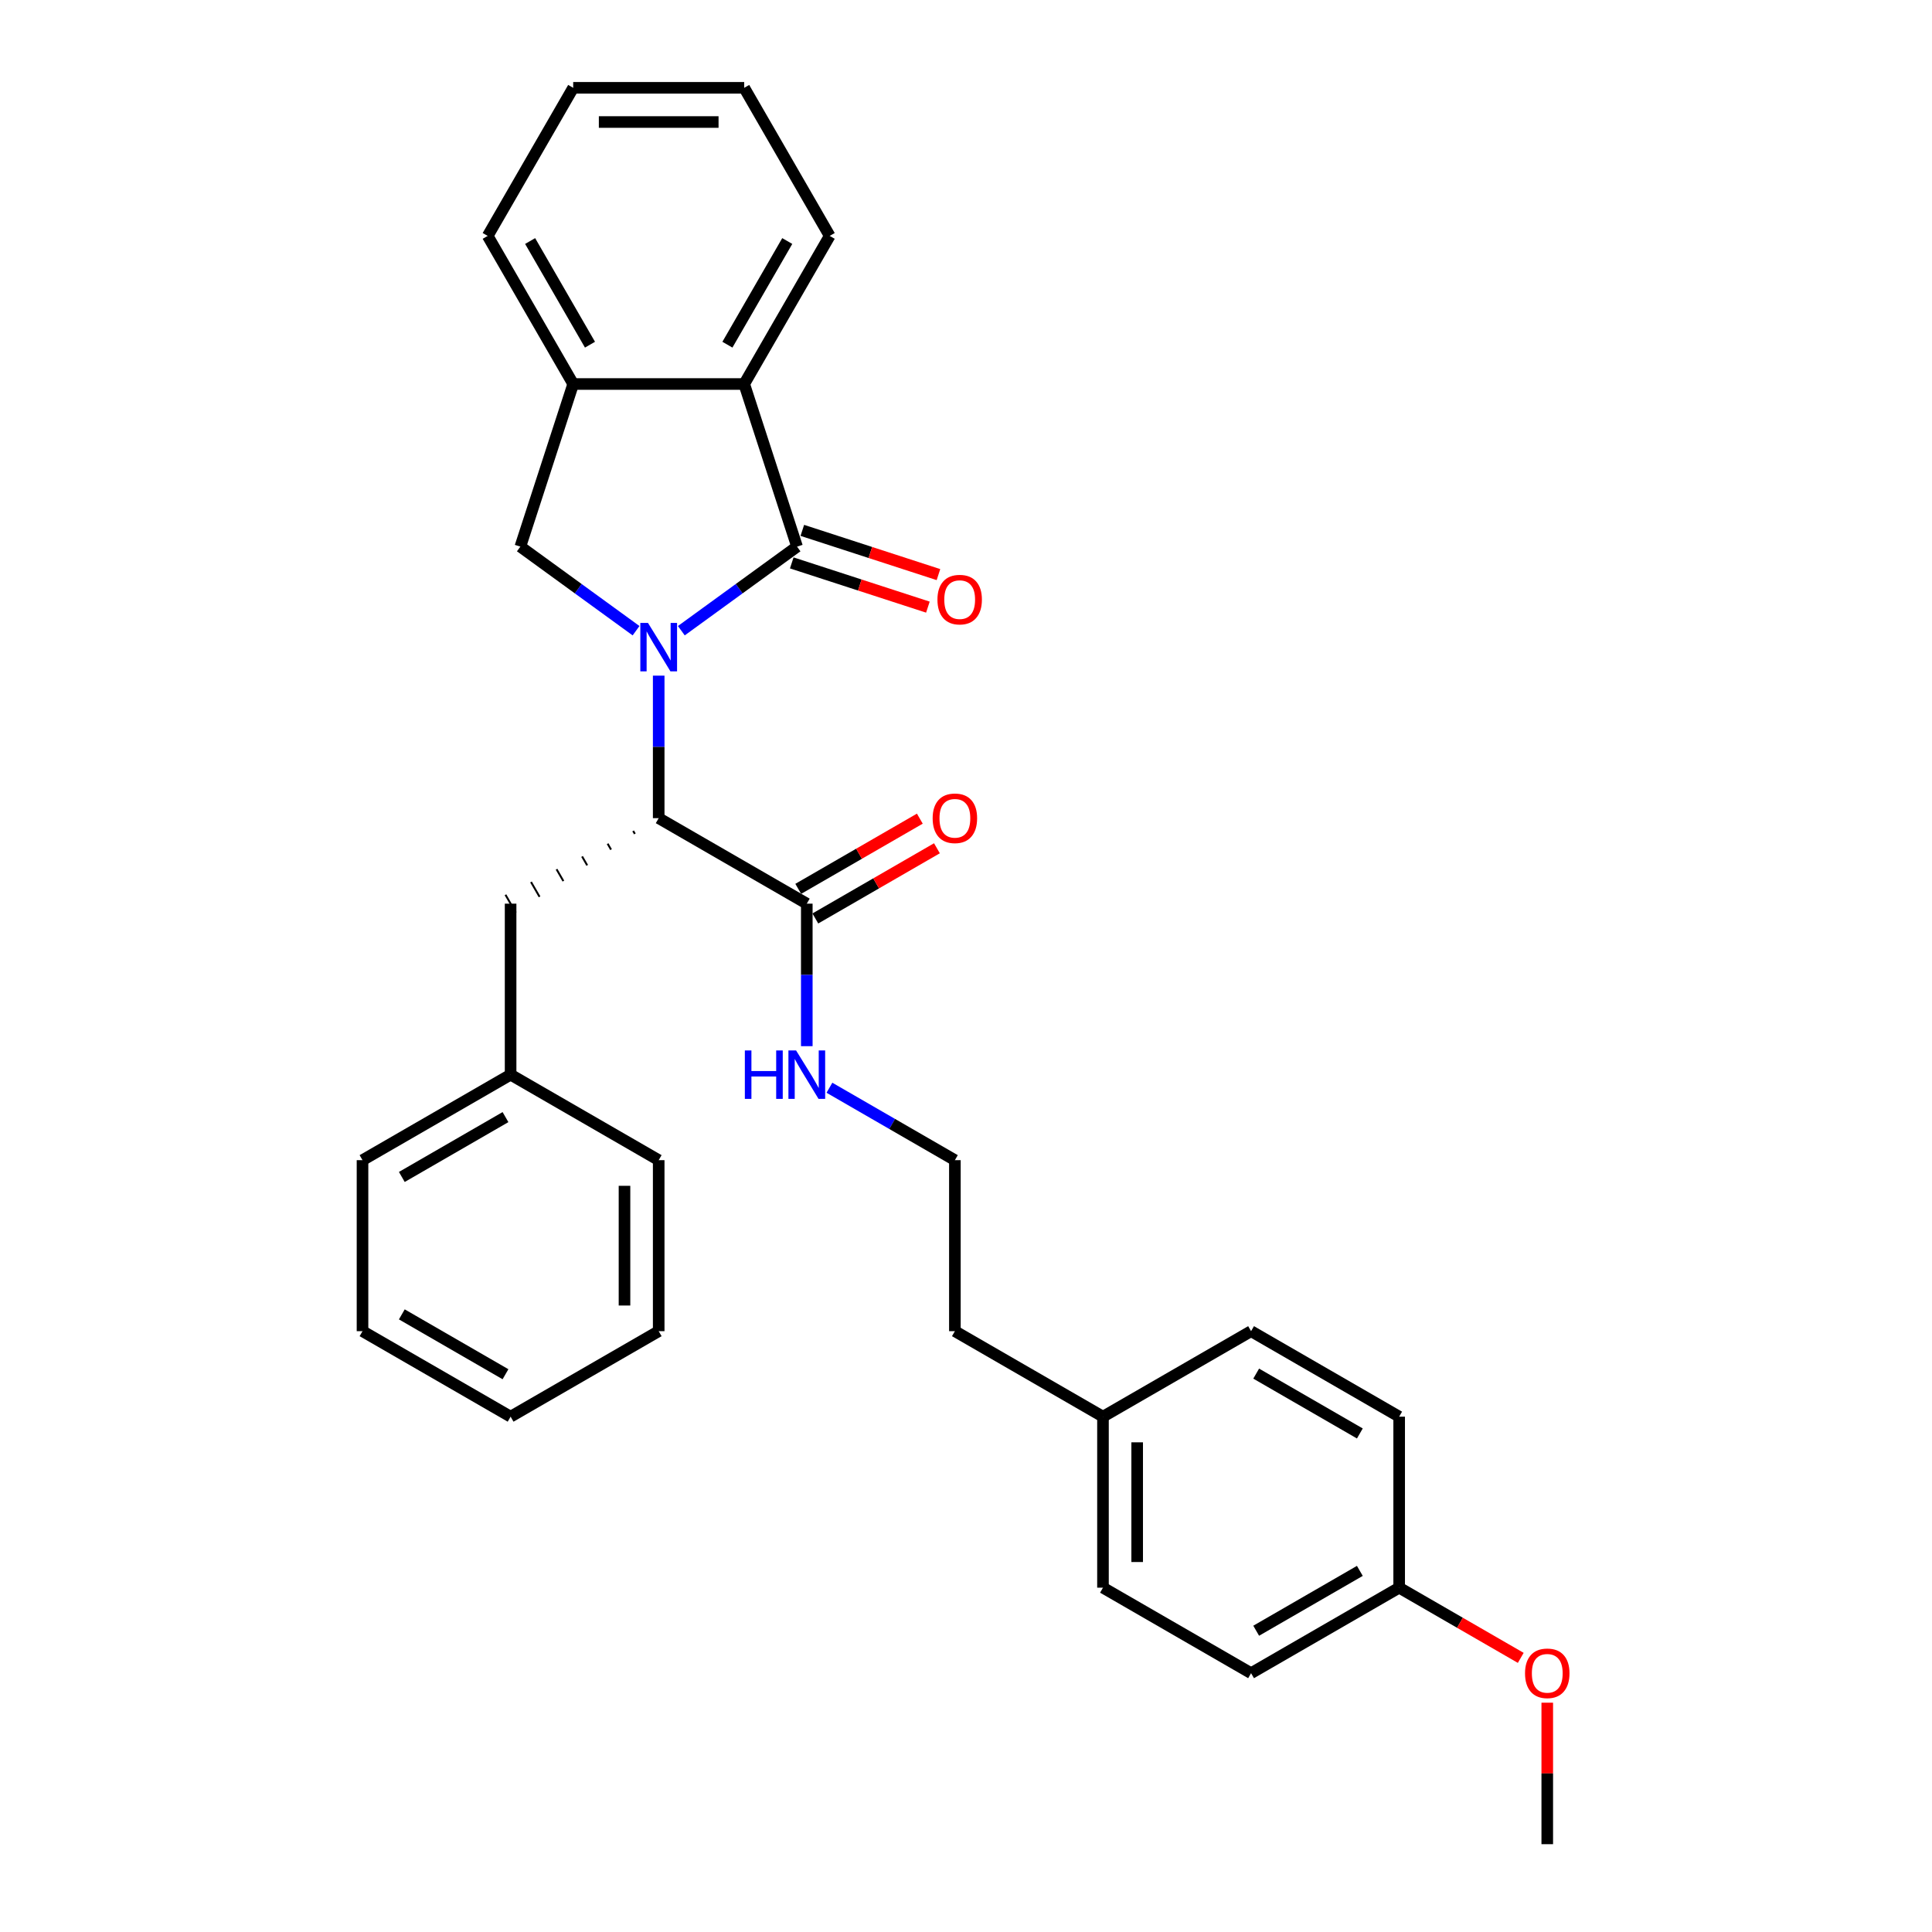 <?xml version='1.0' encoding='iso-8859-1'?>
<svg version='1.1' baseProfile='full'
              xmlns='http://www.w3.org/2000/svg'
                      xmlns:rdkit='http://www.rdkit.org/xml'
                      xmlns:xlink='http://www.w3.org/1999/xlink'
                  xml:space='preserve'
width='1000px' height='1000px' viewBox='0 0 1000 1000'>
<!-- END OF HEADER -->
<rect style='opacity:1.0;fill:#FFFFFF;stroke:none' width='1000' height='1000' x='0' y='0'> </rect>
<path class='bond-0' d='M 352.659,326.451 L 382.604,304.696' style='fill:none;fill-rule:evenodd;stroke:#0000FF;stroke-width:6px;stroke-linecap:butt;stroke-linejoin:miter;stroke-opacity:1' />
<path class='bond-0' d='M 382.604,304.696 L 412.548,282.94' style='fill:none;fill-rule:evenodd;stroke:#000000;stroke-width:6px;stroke-linecap:butt;stroke-linejoin:miter;stroke-opacity:1' />
<path class='bond-1' d='M 340.941,349.712 L 340.941,386.594' style='fill:none;fill-rule:evenodd;stroke:#0000FF;stroke-width:6px;stroke-linecap:butt;stroke-linejoin:miter;stroke-opacity:1' />
<path class='bond-1' d='M 340.941,386.594 L 340.941,423.477' style='fill:none;fill-rule:evenodd;stroke:#000000;stroke-width:6px;stroke-linecap:butt;stroke-linejoin:miter;stroke-opacity:1' />
<path class='bond-2' d='M 329.222,326.451 L 299.277,304.696' style='fill:none;fill-rule:evenodd;stroke:#0000FF;stroke-width:6px;stroke-linecap:butt;stroke-linejoin:miter;stroke-opacity:1' />
<path class='bond-2' d='M 299.277,304.696 L 269.333,282.94' style='fill:none;fill-rule:evenodd;stroke:#000000;stroke-width:6px;stroke-linecap:butt;stroke-linejoin:miter;stroke-opacity:1' />
<path class='bond-3' d='M 412.548,282.94 L 385.196,198.761' style='fill:none;fill-rule:evenodd;stroke:#000000;stroke-width:6px;stroke-linecap:butt;stroke-linejoin:miter;stroke-opacity:1' />
<path class='bond-6' d='M 409.813,291.358 L 445.043,302.805' style='fill:none;fill-rule:evenodd;stroke:#000000;stroke-width:6px;stroke-linecap:butt;stroke-linejoin:miter;stroke-opacity:1' />
<path class='bond-6' d='M 445.043,302.805 L 480.273,314.252' style='fill:none;fill-rule:evenodd;stroke:#FF0000;stroke-width:6px;stroke-linecap:butt;stroke-linejoin:miter;stroke-opacity:1' />
<path class='bond-6' d='M 415.283,274.522 L 450.513,285.969' style='fill:none;fill-rule:evenodd;stroke:#000000;stroke-width:6px;stroke-linecap:butt;stroke-linejoin:miter;stroke-opacity:1' />
<path class='bond-6' d='M 450.513,285.969 L 485.743,297.416' style='fill:none;fill-rule:evenodd;stroke:#FF0000;stroke-width:6px;stroke-linecap:butt;stroke-linejoin:miter;stroke-opacity:1' />
<path class='bond-5' d='M 340.941,423.477 L 417.594,467.733' style='fill:none;fill-rule:evenodd;stroke:#000000;stroke-width:6px;stroke-linecap:butt;stroke-linejoin:miter;stroke-opacity:1' />
<path class='bond-7' d='M 327.722,430.087 L 328.608,431.62' style='fill:none;fill-rule:evenodd;stroke:#000000;stroke-width:1.0px;stroke-linecap:butt;stroke-linejoin:miter;stroke-opacity:1' />
<path class='bond-7' d='M 314.504,436.696 L 316.275,439.762' style='fill:none;fill-rule:evenodd;stroke:#000000;stroke-width:1.0px;stroke-linecap:butt;stroke-linejoin:miter;stroke-opacity:1' />
<path class='bond-7' d='M 301.286,443.305 L 303.942,447.905' style='fill:none;fill-rule:evenodd;stroke:#000000;stroke-width:1.0px;stroke-linecap:butt;stroke-linejoin:miter;stroke-opacity:1' />
<path class='bond-7' d='M 288.068,449.915 L 291.609,456.047' style='fill:none;fill-rule:evenodd;stroke:#000000;stroke-width:1.0px;stroke-linecap:butt;stroke-linejoin:miter;stroke-opacity:1' />
<path class='bond-7' d='M 274.85,456.524 L 279.276,464.19' style='fill:none;fill-rule:evenodd;stroke:#000000;stroke-width:1.0px;stroke-linecap:butt;stroke-linejoin:miter;stroke-opacity:1' />
<path class='bond-7' d='M 261.632,463.134 L 266.943,472.332' style='fill:none;fill-rule:evenodd;stroke:#000000;stroke-width:1.0px;stroke-linecap:butt;stroke-linejoin:miter;stroke-opacity:1' />
<path class='bond-4' d='M 269.333,282.94 L 296.685,198.761' style='fill:none;fill-rule:evenodd;stroke:#000000;stroke-width:6px;stroke-linecap:butt;stroke-linejoin:miter;stroke-opacity:1' />
<path class='bond-18' d='M 385.196,198.761 L 429.452,122.108' style='fill:none;fill-rule:evenodd;stroke:#000000;stroke-width:6px;stroke-linecap:butt;stroke-linejoin:miter;stroke-opacity:1' />
<path class='bond-18' d='M 376.504,178.412 L 407.483,124.754' style='fill:none;fill-rule:evenodd;stroke:#000000;stroke-width:6px;stroke-linecap:butt;stroke-linejoin:miter;stroke-opacity:1' />
<path class='bond-30' d='M 385.196,198.761 L 296.685,198.761' style='fill:none;fill-rule:evenodd;stroke:#000000;stroke-width:6px;stroke-linecap:butt;stroke-linejoin:miter;stroke-opacity:1' />
<path class='bond-20' d='M 296.685,198.761 L 252.429,122.108' style='fill:none;fill-rule:evenodd;stroke:#000000;stroke-width:6px;stroke-linecap:butt;stroke-linejoin:miter;stroke-opacity:1' />
<path class='bond-20' d='M 305.377,178.412 L 274.398,124.754' style='fill:none;fill-rule:evenodd;stroke:#000000;stroke-width:6px;stroke-linecap:butt;stroke-linejoin:miter;stroke-opacity:1' />
<path class='bond-8' d='M 422.019,475.398 L 453.486,457.231' style='fill:none;fill-rule:evenodd;stroke:#000000;stroke-width:6px;stroke-linecap:butt;stroke-linejoin:miter;stroke-opacity:1' />
<path class='bond-8' d='M 453.486,457.231 L 484.953,439.063' style='fill:none;fill-rule:evenodd;stroke:#FF0000;stroke-width:6px;stroke-linecap:butt;stroke-linejoin:miter;stroke-opacity:1' />
<path class='bond-8' d='M 413.168,460.068 L 444.635,441.9' style='fill:none;fill-rule:evenodd;stroke:#000000;stroke-width:6px;stroke-linecap:butt;stroke-linejoin:miter;stroke-opacity:1' />
<path class='bond-8' d='M 444.635,441.9 L 476.102,423.733' style='fill:none;fill-rule:evenodd;stroke:#FF0000;stroke-width:6px;stroke-linecap:butt;stroke-linejoin:miter;stroke-opacity:1' />
<path class='bond-9' d='M 417.594,467.733 L 417.594,504.616' style='fill:none;fill-rule:evenodd;stroke:#000000;stroke-width:6px;stroke-linecap:butt;stroke-linejoin:miter;stroke-opacity:1' />
<path class='bond-9' d='M 417.594,504.616 L 417.594,541.498' style='fill:none;fill-rule:evenodd;stroke:#0000FF;stroke-width:6px;stroke-linecap:butt;stroke-linejoin:miter;stroke-opacity:1' />
<path class='bond-11' d='M 264.287,467.733 L 264.287,556.244' style='fill:none;fill-rule:evenodd;stroke:#000000;stroke-width:6px;stroke-linecap:butt;stroke-linejoin:miter;stroke-opacity:1' />
<path class='bond-17' d='M 429.313,563.01 L 461.78,581.755' style='fill:none;fill-rule:evenodd;stroke:#0000FF;stroke-width:6px;stroke-linecap:butt;stroke-linejoin:miter;stroke-opacity:1' />
<path class='bond-17' d='M 461.78,581.755 L 494.247,600.5' style='fill:none;fill-rule:evenodd;stroke:#000000;stroke-width:6px;stroke-linecap:butt;stroke-linejoin:miter;stroke-opacity:1' />
<path class='bond-10' d='M 724.206,821.778 L 647.553,866.034' style='fill:none;fill-rule:evenodd;stroke:#000000;stroke-width:6px;stroke-linecap:butt;stroke-linejoin:miter;stroke-opacity:1' />
<path class='bond-10' d='M 703.857,813.086 L 650.2,844.065' style='fill:none;fill-rule:evenodd;stroke:#000000;stroke-width:6px;stroke-linecap:butt;stroke-linejoin:miter;stroke-opacity:1' />
<path class='bond-19' d='M 724.206,821.778 L 755.673,839.946' style='fill:none;fill-rule:evenodd;stroke:#000000;stroke-width:6px;stroke-linecap:butt;stroke-linejoin:miter;stroke-opacity:1' />
<path class='bond-19' d='M 755.673,839.946 L 787.14,858.113' style='fill:none;fill-rule:evenodd;stroke:#FF0000;stroke-width:6px;stroke-linecap:butt;stroke-linejoin:miter;stroke-opacity:1' />
<path class='bond-33' d='M 724.206,821.778 L 724.206,733.267' style='fill:none;fill-rule:evenodd;stroke:#000000;stroke-width:6px;stroke-linecap:butt;stroke-linejoin:miter;stroke-opacity:1' />
<path class='bond-22' d='M 264.287,556.244 L 187.634,600.5' style='fill:none;fill-rule:evenodd;stroke:#000000;stroke-width:6px;stroke-linecap:butt;stroke-linejoin:miter;stroke-opacity:1' />
<path class='bond-22' d='M 261.641,578.213 L 207.983,609.192' style='fill:none;fill-rule:evenodd;stroke:#000000;stroke-width:6px;stroke-linecap:butt;stroke-linejoin:miter;stroke-opacity:1' />
<path class='bond-23' d='M 264.287,556.244 L 340.941,600.5' style='fill:none;fill-rule:evenodd;stroke:#000000;stroke-width:6px;stroke-linecap:butt;stroke-linejoin:miter;stroke-opacity:1' />
<path class='bond-12' d='M 570.9,733.267 L 494.247,689.011' style='fill:none;fill-rule:evenodd;stroke:#000000;stroke-width:6px;stroke-linecap:butt;stroke-linejoin:miter;stroke-opacity:1' />
<path class='bond-15' d='M 570.9,733.267 L 647.553,689.011' style='fill:none;fill-rule:evenodd;stroke:#000000;stroke-width:6px;stroke-linecap:butt;stroke-linejoin:miter;stroke-opacity:1' />
<path class='bond-16' d='M 570.9,733.267 L 570.9,821.778' style='fill:none;fill-rule:evenodd;stroke:#000000;stroke-width:6px;stroke-linecap:butt;stroke-linejoin:miter;stroke-opacity:1' />
<path class='bond-16' d='M 588.602,746.544 L 588.602,808.502' style='fill:none;fill-rule:evenodd;stroke:#000000;stroke-width:6px;stroke-linecap:butt;stroke-linejoin:miter;stroke-opacity:1' />
<path class='bond-13' d='M 724.206,733.267 L 647.553,689.011' style='fill:none;fill-rule:evenodd;stroke:#000000;stroke-width:6px;stroke-linecap:butt;stroke-linejoin:miter;stroke-opacity:1' />
<path class='bond-13' d='M 703.857,741.959 L 650.2,710.98' style='fill:none;fill-rule:evenodd;stroke:#000000;stroke-width:6px;stroke-linecap:butt;stroke-linejoin:miter;stroke-opacity:1' />
<path class='bond-14' d='M 647.553,866.034 L 570.9,821.778' style='fill:none;fill-rule:evenodd;stroke:#000000;stroke-width:6px;stroke-linecap:butt;stroke-linejoin:miter;stroke-opacity:1' />
<path class='bond-21' d='M 494.247,600.5 L 494.247,689.011' style='fill:none;fill-rule:evenodd;stroke:#000000;stroke-width:6px;stroke-linecap:butt;stroke-linejoin:miter;stroke-opacity:1' />
<path class='bond-25' d='M 429.452,122.108 L 385.196,45.455' style='fill:none;fill-rule:evenodd;stroke:#000000;stroke-width:6px;stroke-linecap:butt;stroke-linejoin:miter;stroke-opacity:1' />
<path class='bond-24' d='M 800.859,881.311 L 800.859,917.928' style='fill:none;fill-rule:evenodd;stroke:#FF0000;stroke-width:6px;stroke-linecap:butt;stroke-linejoin:miter;stroke-opacity:1' />
<path class='bond-24' d='M 800.859,917.928 L 800.859,954.545' style='fill:none;fill-rule:evenodd;stroke:#000000;stroke-width:6px;stroke-linecap:butt;stroke-linejoin:miter;stroke-opacity:1' />
<path class='bond-26' d='M 252.429,122.108 L 296.685,45.455' style='fill:none;fill-rule:evenodd;stroke:#000000;stroke-width:6px;stroke-linecap:butt;stroke-linejoin:miter;stroke-opacity:1' />
<path class='bond-27' d='M 187.634,600.5 L 187.634,689.011' style='fill:none;fill-rule:evenodd;stroke:#000000;stroke-width:6px;stroke-linecap:butt;stroke-linejoin:miter;stroke-opacity:1' />
<path class='bond-28' d='M 340.941,600.5 L 340.941,689.011' style='fill:none;fill-rule:evenodd;stroke:#000000;stroke-width:6px;stroke-linecap:butt;stroke-linejoin:miter;stroke-opacity:1' />
<path class='bond-28' d='M 323.238,613.777 L 323.238,675.735' style='fill:none;fill-rule:evenodd;stroke:#000000;stroke-width:6px;stroke-linecap:butt;stroke-linejoin:miter;stroke-opacity:1' />
<path class='bond-31' d='M 385.196,45.455 L 296.685,45.455' style='fill:none;fill-rule:evenodd;stroke:#000000;stroke-width:6px;stroke-linecap:butt;stroke-linejoin:miter;stroke-opacity:1' />
<path class='bond-31' d='M 371.92,63.157 L 309.962,63.157' style='fill:none;fill-rule:evenodd;stroke:#000000;stroke-width:6px;stroke-linecap:butt;stroke-linejoin:miter;stroke-opacity:1' />
<path class='bond-32' d='M 187.634,689.011 L 264.287,733.267' style='fill:none;fill-rule:evenodd;stroke:#000000;stroke-width:6px;stroke-linecap:butt;stroke-linejoin:miter;stroke-opacity:1' />
<path class='bond-32' d='M 207.983,680.319 L 261.641,711.298' style='fill:none;fill-rule:evenodd;stroke:#000000;stroke-width:6px;stroke-linecap:butt;stroke-linejoin:miter;stroke-opacity:1' />
<path class='bond-29' d='M 340.941,689.011 L 264.287,733.267' style='fill:none;fill-rule:evenodd;stroke:#000000;stroke-width:6px;stroke-linecap:butt;stroke-linejoin:miter;stroke-opacity:1' />
<path  class='atom-0' d='M 335.4 322.433
L 343.614 335.709
Q 344.428 337.019, 345.738 339.391
Q 347.048 341.763, 347.119 341.905
L 347.119 322.433
L 350.447 322.433
L 350.447 347.499
L 347.012 347.499
L 338.197 332.983
Q 337.17 331.284, 336.072 329.336
Q 335.01 327.389, 334.692 326.787
L 334.692 347.499
L 331.434 347.499
L 331.434 322.433
L 335.4 322.433
' fill='#0000FF'/>
<path  class='atom-7' d='M 485.221 310.362
Q 485.221 304.344, 488.195 300.98
Q 491.169 297.617, 496.727 297.617
Q 502.286 297.617, 505.26 300.98
Q 508.234 304.344, 508.234 310.362
Q 508.234 316.452, 505.224 319.922
Q 502.215 323.356, 496.727 323.356
Q 491.204 323.356, 488.195 319.922
Q 485.221 316.487, 485.221 310.362
M 496.727 320.524
Q 500.551 320.524, 502.604 317.974
Q 504.693 315.39, 504.693 310.362
Q 504.693 305.441, 502.604 302.963
Q 500.551 300.449, 496.727 300.449
Q 492.903 300.449, 490.815 302.927
Q 488.761 305.406, 488.761 310.362
Q 488.761 315.425, 490.815 317.974
Q 492.903 320.524, 496.727 320.524
' fill='#FF0000'/>
<path  class='atom-9' d='M 482.74 423.548
Q 482.74 417.529, 485.714 414.166
Q 488.688 410.802, 494.247 410.802
Q 499.805 410.802, 502.779 414.166
Q 505.753 417.529, 505.753 423.548
Q 505.753 429.638, 502.744 433.107
Q 499.734 436.541, 494.247 436.541
Q 488.724 436.541, 485.714 433.107
Q 482.74 429.673, 482.74 423.548
M 494.247 433.709
Q 498.07 433.709, 500.124 431.16
Q 502.213 428.575, 502.213 423.548
Q 502.213 418.627, 500.124 416.148
Q 498.07 413.635, 494.247 413.635
Q 490.423 413.635, 488.334 416.113
Q 486.281 418.591, 486.281 423.548
Q 486.281 428.611, 488.334 431.16
Q 490.423 433.709, 494.247 433.709
' fill='#FF0000'/>
<path  class='atom-10' d='M 385.535 543.711
L 388.934 543.711
L 388.934 554.368
L 401.75 554.368
L 401.75 543.711
L 405.149 543.711
L 405.149 568.777
L 401.75 568.777
L 401.75 557.2
L 388.934 557.2
L 388.934 568.777
L 385.535 568.777
L 385.535 543.711
' fill='#0000FF'/>
<path  class='atom-10' d='M 412.053 543.711
L 420.267 556.988
Q 421.081 558.298, 422.391 560.67
Q 423.701 563.042, 423.772 563.184
L 423.772 543.711
L 427.1 543.711
L 427.1 568.777
L 423.666 568.777
L 414.85 554.262
Q 413.823 552.562, 412.726 550.615
Q 411.663 548.668, 411.345 548.066
L 411.345 568.777
L 408.088 568.777
L 408.088 543.711
L 412.053 543.711
' fill='#0000FF'/>
<path  class='atom-20' d='M 789.353 866.105
Q 789.353 860.086, 792.327 856.723
Q 795.301 853.359, 800.859 853.359
Q 806.418 853.359, 809.392 856.723
Q 812.366 860.086, 812.366 866.105
Q 812.366 872.194, 809.356 875.664
Q 806.347 879.098, 800.859 879.098
Q 795.336 879.098, 792.327 875.664
Q 789.353 872.23, 789.353 866.105
M 800.859 876.266
Q 804.683 876.266, 806.736 873.717
Q 808.825 871.132, 808.825 866.105
Q 808.825 861.184, 806.736 858.705
Q 804.683 856.192, 800.859 856.192
Q 797.035 856.192, 794.947 858.67
Q 792.893 861.148, 792.893 866.105
Q 792.893 871.168, 794.947 873.717
Q 797.035 876.266, 800.859 876.266
' fill='#FF0000'/>
</svg>
